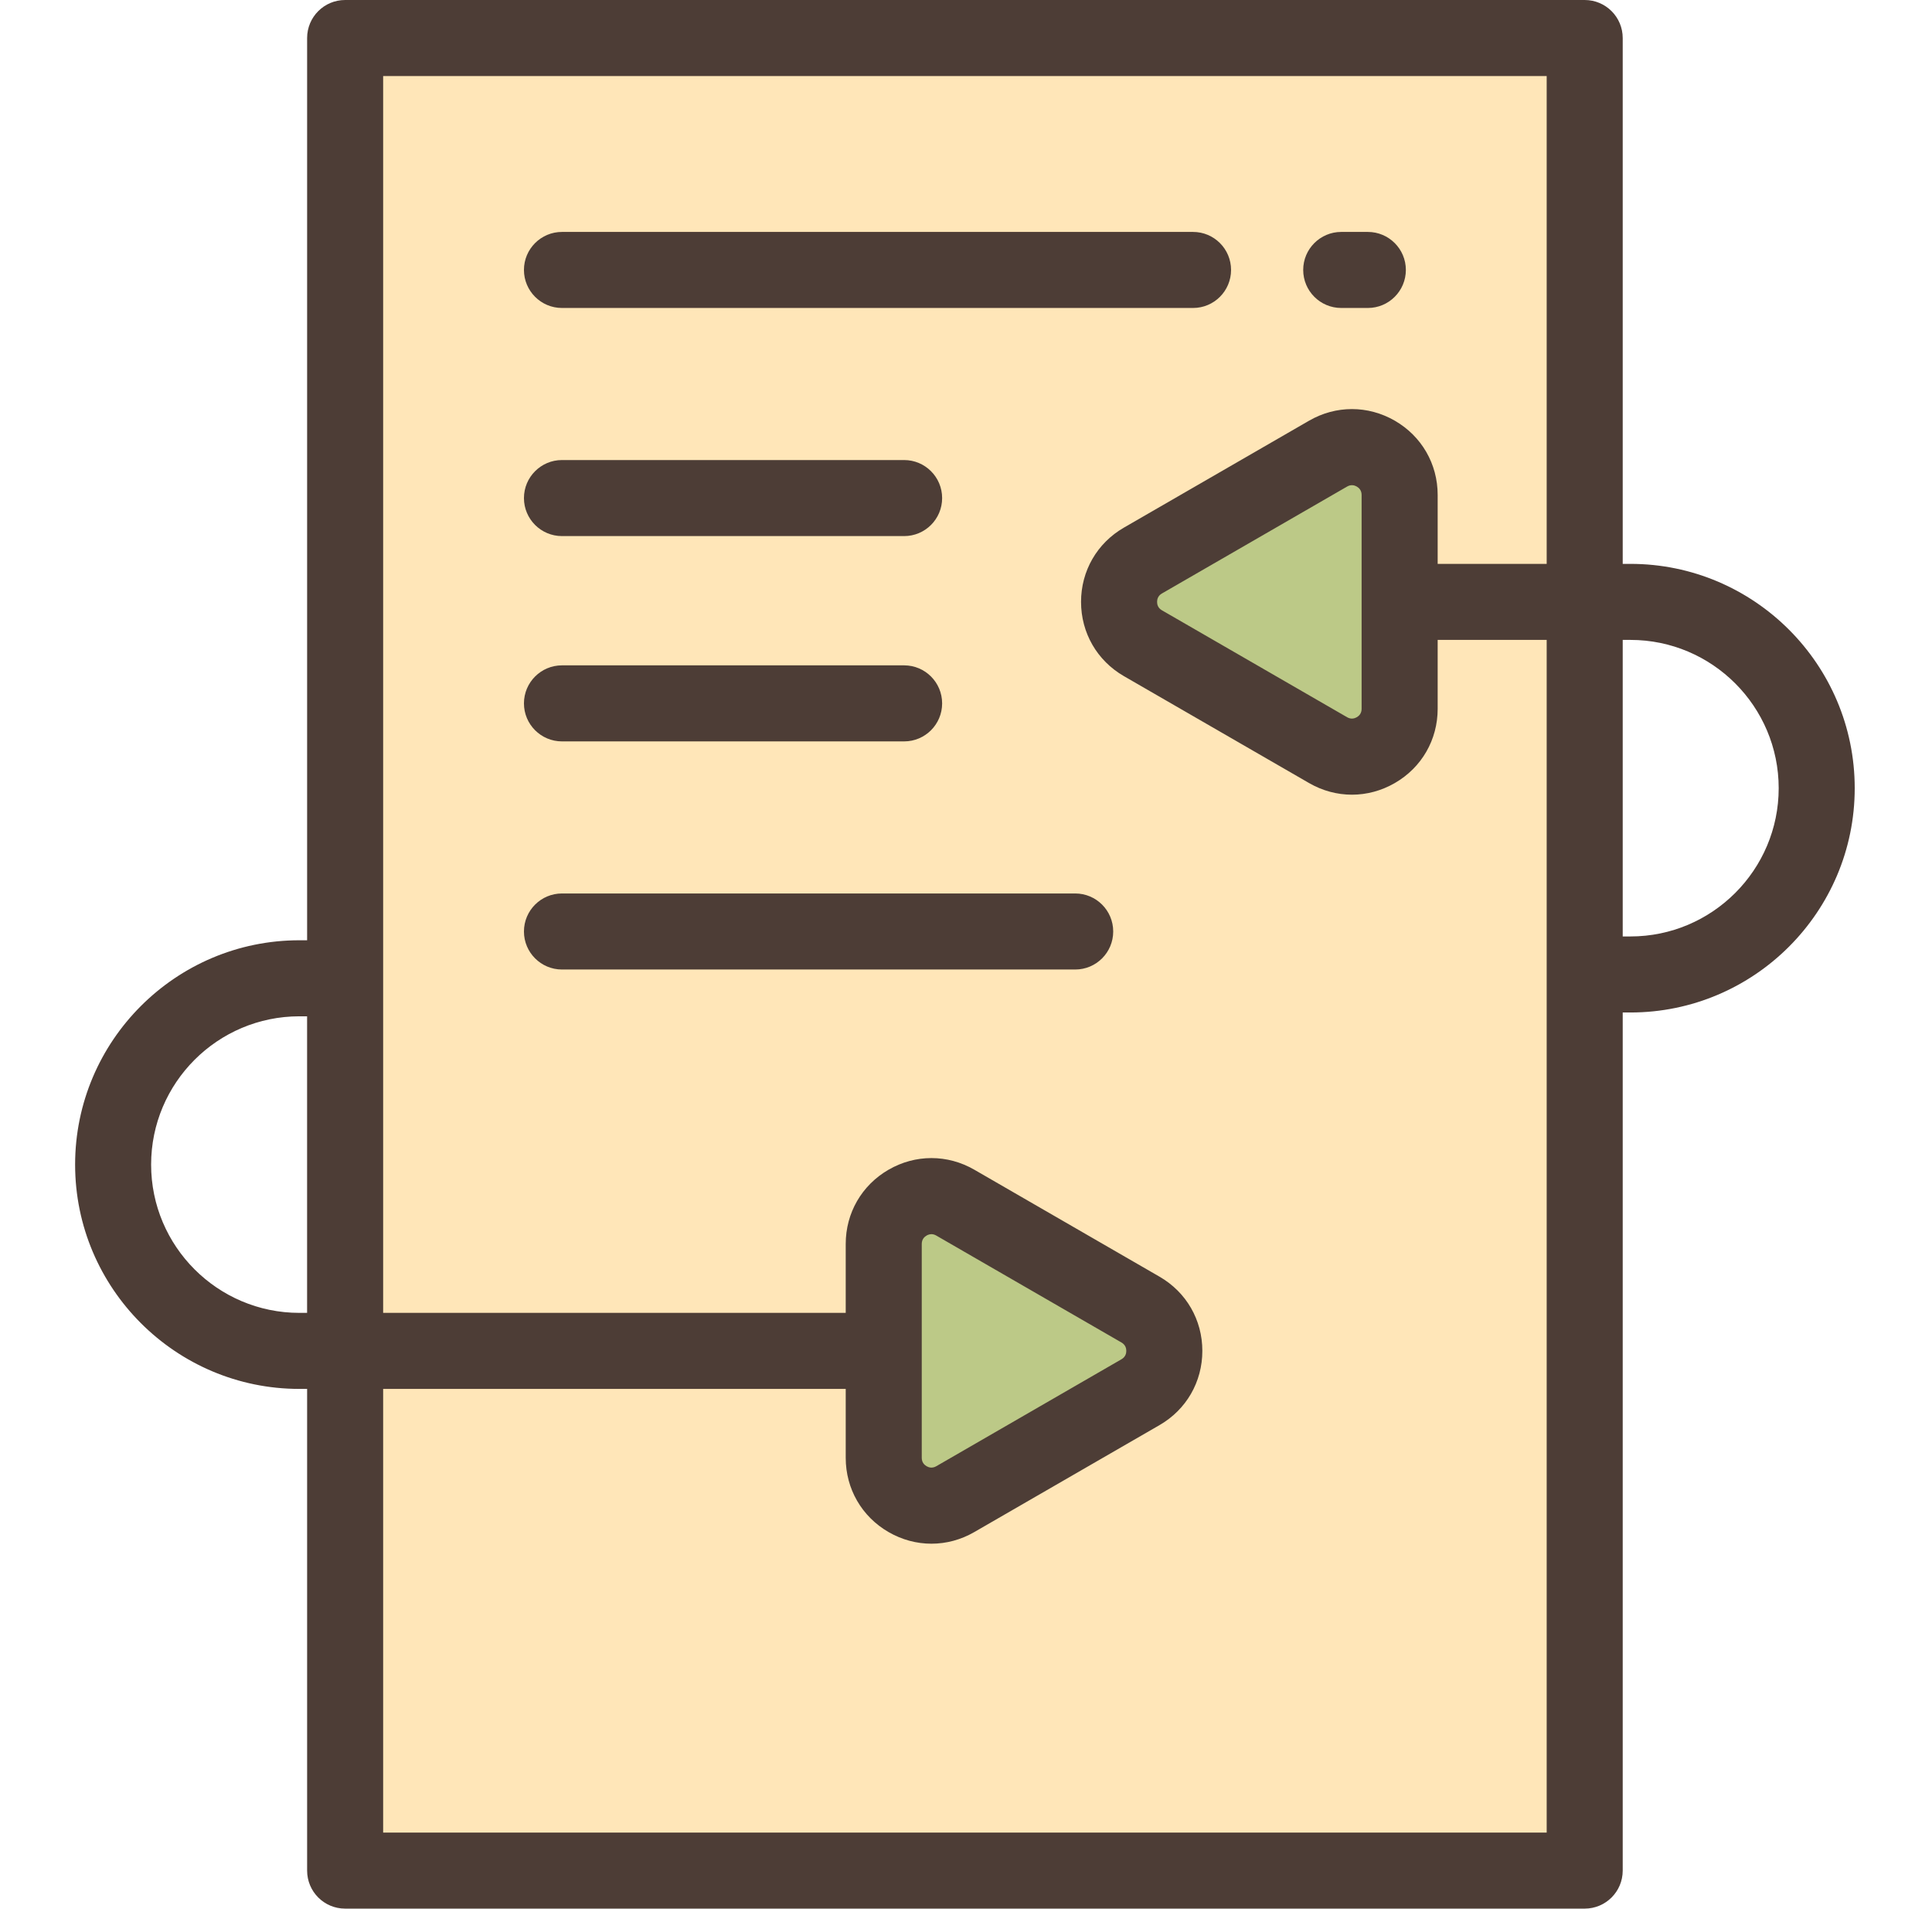 <svg xmlns="http://www.w3.org/2000/svg" width="82" height="81" viewBox="0 0 82 81" fill="none"><path d="M67.26 1.613H14.648V79.386H67.26V1.613Z" fill="#FFE6B8"></path><path d="M40.545 51.039L48.404 55.577C49.754 56.357 49.754 58.305 48.404 59.084L40.545 63.623C39.195 64.402 37.508 63.428 37.508 61.869V52.792C37.508 51.234 39.195 50.26 40.545 51.039Z" fill="#BCC987"></path><path d="M56.368 31.835L48.508 27.297C47.159 26.518 47.159 24.57 48.508 23.79L56.368 19.252C57.718 18.472 59.405 19.447 59.405 21.005V30.082C59.405 31.641 57.718 32.615 56.368 31.835Z" fill="#BCC987"></path><path d="M69.2 23.93H68.873V1.614C68.873 0.722 68.15 0 67.259 0H14.648C13.757 0 13.035 0.722 13.035 1.614V39.904H12.707C7.458 39.904 3.188 44.174 3.188 49.424C3.188 54.673 7.458 58.944 12.707 58.944H13.035V79.386C13.035 80.278 13.757 81 14.648 81H67.259C68.15 81 68.873 80.278 68.873 79.386V42.969H69.2C74.449 42.969 78.72 38.699 78.72 33.45C78.72 28.2 74.45 23.93 69.2 23.93ZM12.707 55.717C9.237 55.717 6.414 52.894 6.414 49.424C6.414 45.954 9.237 43.131 12.707 43.131H13.034V55.717H12.707ZM16.262 77.773V58.944H35.895V61.869C35.895 63.184 36.575 64.362 37.714 65.02C38.284 65.349 38.908 65.513 39.533 65.513C40.158 65.513 40.783 65.349 41.353 65.019L49.212 60.481C50.351 59.824 51.031 58.646 51.031 57.33C51.031 56.015 50.351 54.837 49.212 54.18L41.353 49.641H41.353C40.213 48.983 38.853 48.983 37.714 49.641C36.575 50.299 35.895 51.477 35.895 52.792V55.717H16.262V3.227H65.646V23.93H61.019V21.005C61.019 19.69 60.339 18.512 59.2 17.854C58.06 17.197 56.7 17.196 55.561 17.854L47.702 22.392C46.562 23.05 45.883 24.228 45.883 25.543C45.883 26.858 46.562 28.036 47.701 28.694L55.561 33.232H55.561C56.13 33.561 56.755 33.726 57.38 33.726C58.005 33.726 58.63 33.561 59.2 33.232C60.339 32.575 61.019 31.397 61.019 30.081V27.157H65.646V77.773L16.262 77.773ZM39.739 52.436L47.598 56.974C47.768 57.072 47.804 57.222 47.804 57.33C47.804 57.438 47.768 57.588 47.598 57.686L39.739 62.225C39.569 62.323 39.421 62.279 39.328 62.225C39.234 62.17 39.122 62.065 39.122 61.868V52.792C39.122 52.595 39.234 52.49 39.328 52.435C39.381 52.405 39.452 52.377 39.534 52.377C39.596 52.377 39.665 52.393 39.739 52.436ZM57.791 21.005V30.082C57.791 30.278 57.68 30.384 57.586 30.438C57.492 30.492 57.344 30.536 57.175 30.438L49.315 25.9C49.145 25.802 49.11 25.652 49.11 25.544C49.11 25.435 49.145 25.285 49.315 25.187L57.175 20.649C57.344 20.551 57.492 20.595 57.586 20.649C57.679 20.703 57.791 20.809 57.791 21.005ZM69.2 39.742H68.873V27.157H69.2C72.67 27.157 75.493 29.98 75.493 33.45C75.493 36.919 72.67 39.742 69.2 39.742Z" fill="#4D3D36"></path><path d="M56.926 13.07H58.055C58.946 13.07 59.669 12.347 59.669 11.456C59.669 10.565 58.946 9.843 58.055 9.843H56.926C56.035 9.843 55.312 10.565 55.312 11.456C55.312 12.347 56.035 13.07 56.926 13.07Z" fill="#4D3D36"></path><path d="M23.852 13.07H50.637C51.528 13.07 52.25 12.347 52.25 11.456C52.25 10.565 51.528 9.843 50.637 9.843H23.852C22.961 9.843 22.238 10.565 22.238 11.456C22.238 12.347 22.961 13.07 23.852 13.07Z" fill="#4D3D36"></path><path d="M45.635 37.918H23.852C22.961 37.918 22.238 38.64 22.238 39.532C22.238 40.423 22.961 41.145 23.852 41.145H45.635C46.526 41.145 47.248 40.423 47.248 39.532C47.248 38.64 46.526 37.918 45.635 37.918Z" fill="#4D3D36"></path><path d="M23.852 22.751H38.374C39.265 22.751 39.987 22.029 39.987 21.138C39.987 20.247 39.265 19.524 38.374 19.524H23.852C22.961 19.524 22.238 20.247 22.238 21.138C22.238 22.029 22.961 22.751 23.852 22.751Z" fill="#4D3D36"></path><path d="M23.852 31.464H38.374C39.265 31.464 39.987 30.742 39.987 29.851C39.987 28.96 39.265 28.237 38.374 28.237H23.852C22.961 28.237 22.238 28.96 22.238 29.851C22.238 30.742 22.961 31.464 23.852 31.464Z" fill="#4D3D36"></path></svg>